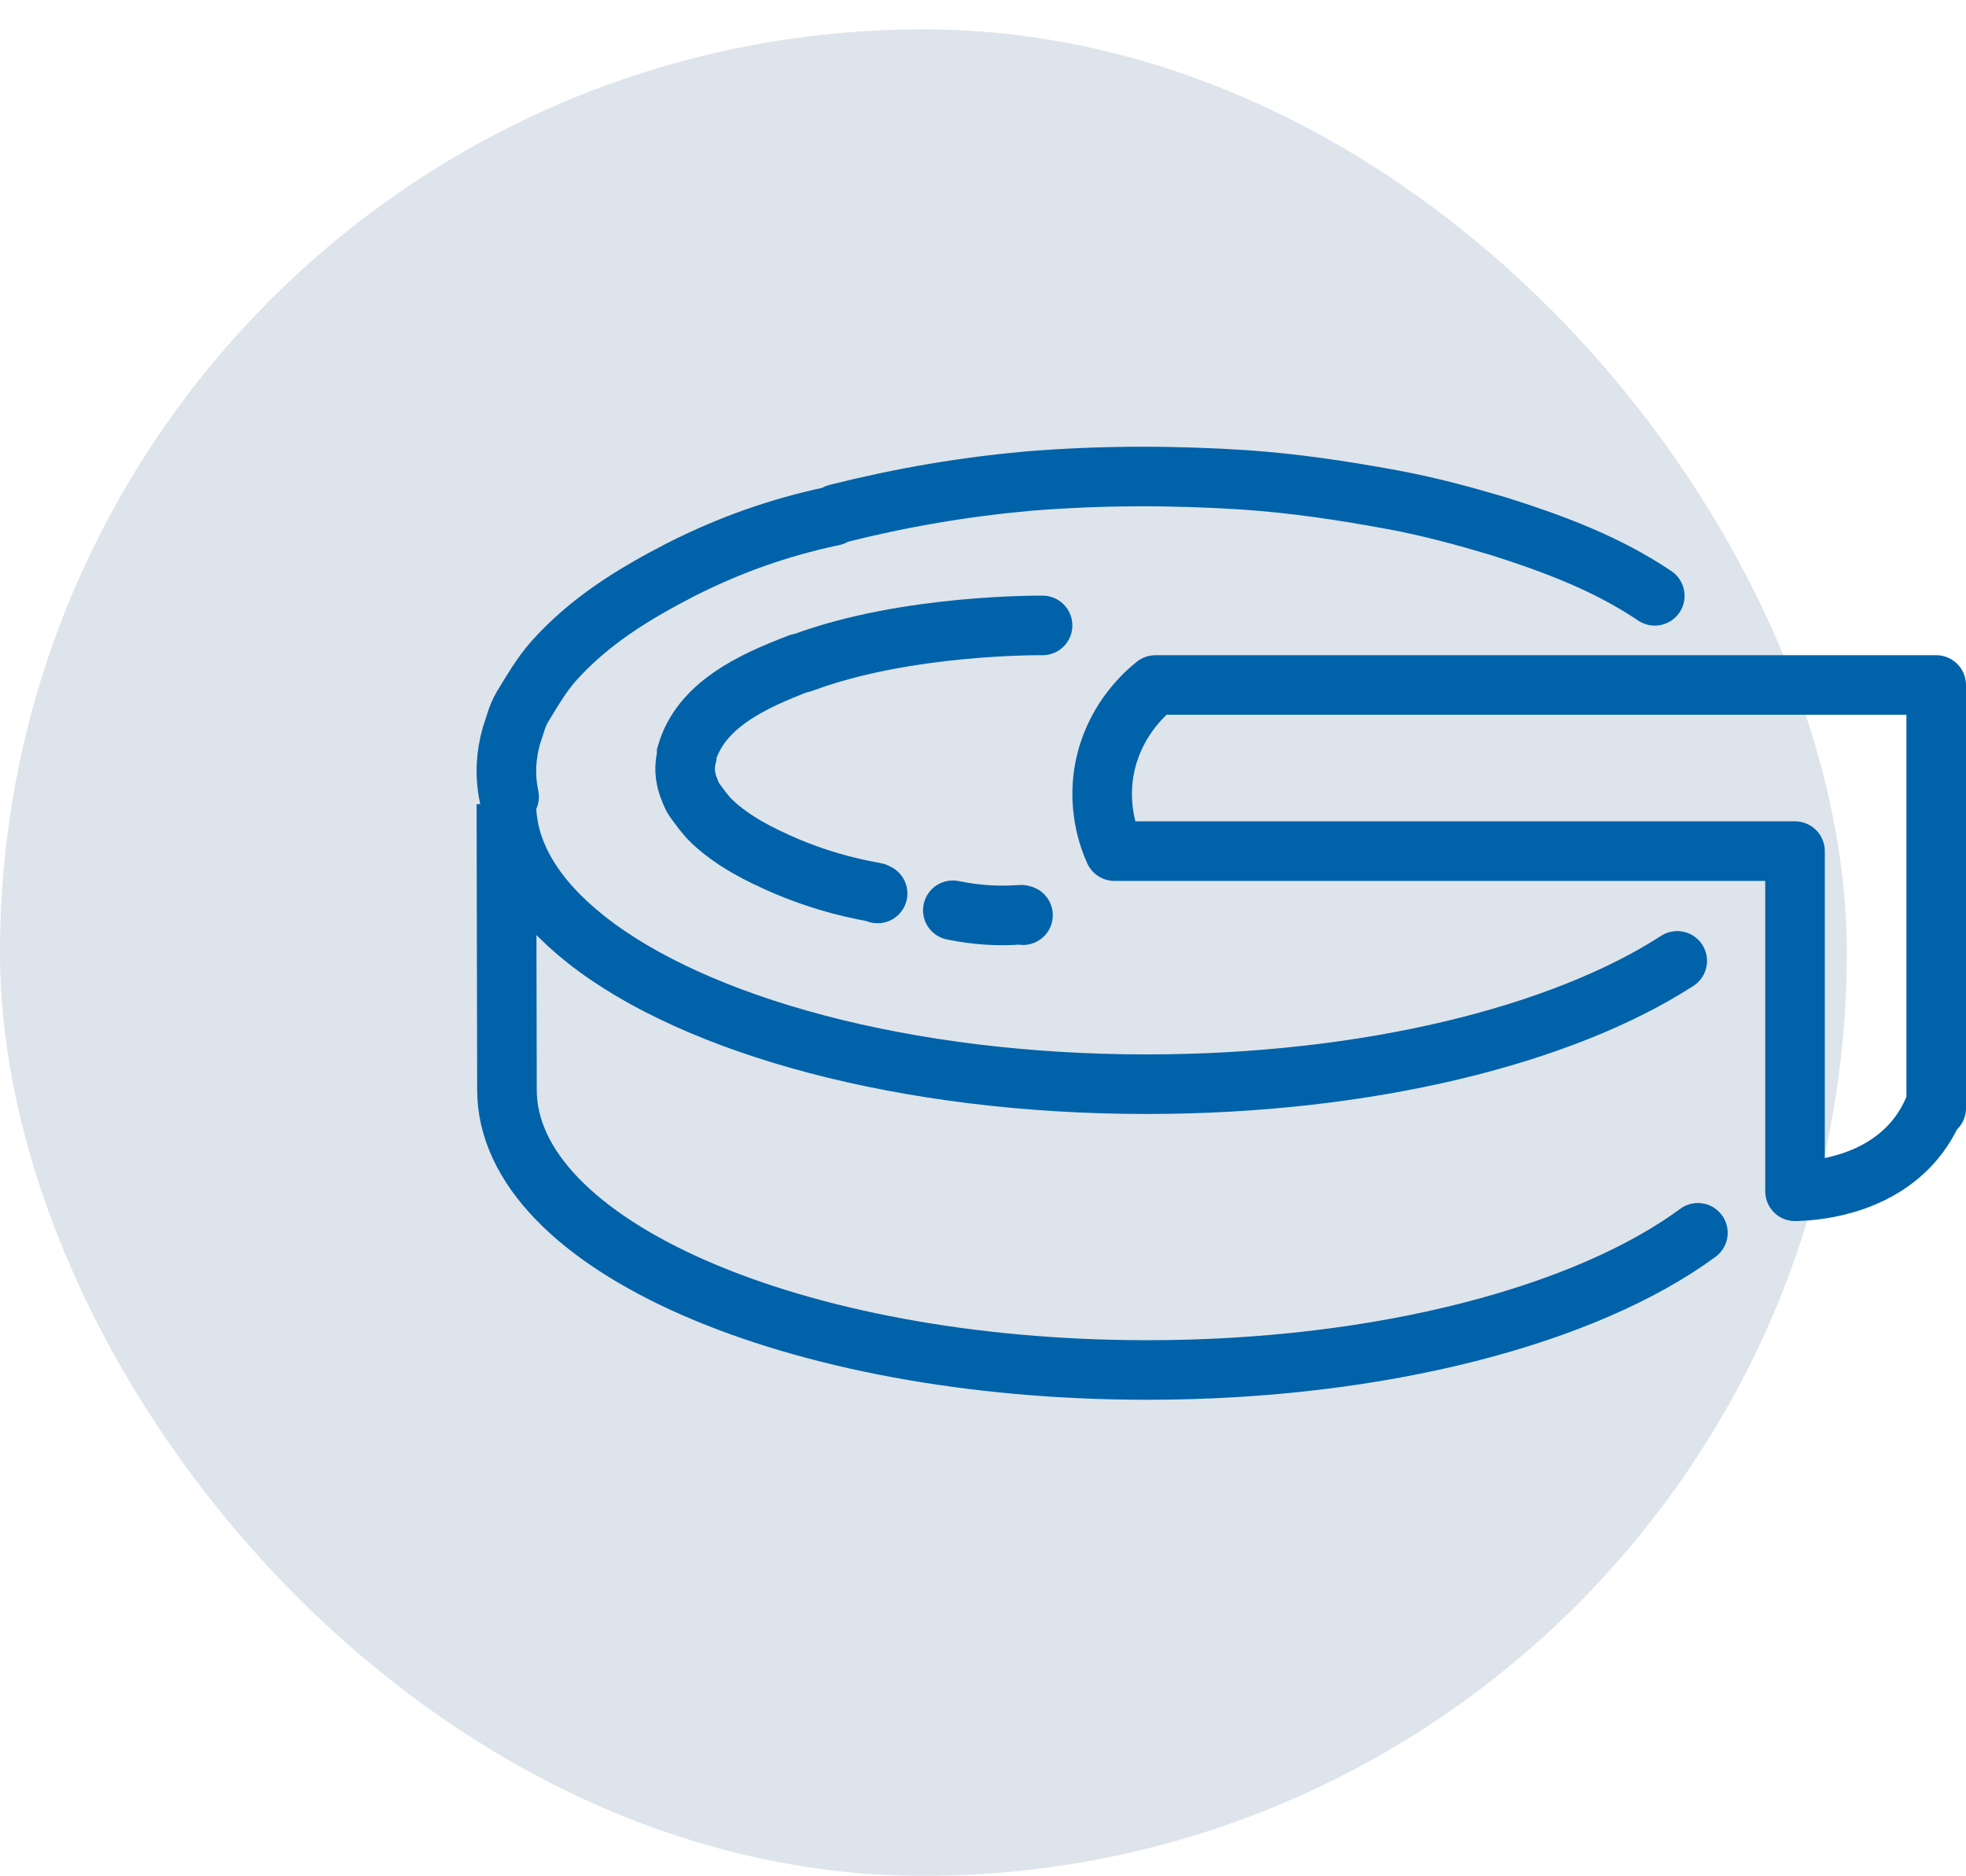 <svg width="66" height="63" viewBox="0 0 66 63" fill="none" xmlns="http://www.w3.org/2000/svg">
<g opacity="0.13">
<rect y="0.985" width="62" height="62" rx="31" fill="#002D62"/>
</g>
<path d="M56.306 32.263C52.442 34.762 45.906 36.404 38.493 36.404C30.402 36.404 23.355 34.448 19.688 31.557C17.976 30.207 17 28.654 17 27L17.019 36.596C17.019 41.79 26.641 46 38.511 46C46.376 46 53.253 44.152 57 41.394" stroke="#0062A9" stroke-width="2" stroke-miterlimit="10" stroke-linecap="round"/>
<path d="M55.552 20.006C53.954 18.929 52.179 18.264 50.331 17.677C49.148 17.325 48.001 17.012 46.744 16.778C45.044 16.465 43.454 16.23 41.79 16.113C39.349 15.956 36.983 15.956 34.543 16.152C32.361 16.348 30.291 16.7 28.11 17.247C28.073 17.247 27.999 17.325 27.962 17.325C26.113 17.716 24.486 18.303 22.859 19.124C21.269 19.946 19.79 20.845 18.57 22.214C18.163 22.684 17.868 23.192 17.535 23.74C17.35 24.052 17.276 24.404 17.165 24.717C16.98 25.382 16.943 26.047 17.091 26.751" stroke="#0062A9" stroke-width="2" stroke-miterlimit="10" stroke-linecap="round"/>
<path d="M65 37.209V23H38.789C38.465 23.258 37.508 24.09 37.14 25.537C36.764 27.02 37.245 28.211 37.412 28.578H60.26V40C60.722 39.991 62.948 39.904 64.3 38.255C64.646 37.832 64.862 37.397 65 37.013" stroke="#0062A9" stroke-width="2" stroke-miterlimit="10" stroke-linecap="round" stroke-linejoin="round"/>
<path d="M29.462 30C29.441 30 29.398 29.962 29.376 29.962C28.301 29.773 27.354 29.488 26.408 29.091C25.483 28.693 24.623 28.257 23.913 27.594C23.677 27.366 23.505 27.12 23.311 26.855C23.204 26.703 23.161 26.533 23.096 26.381C22.989 26.059 22.967 25.737 23.053 25.396V25.301C23.526 23.672 25.247 22.876 26.838 22.27C26.881 22.251 26.903 22.27 26.946 22.251C30.451 20.944 35 21 35 21" stroke="#0062A9" stroke-width="2" stroke-miterlimit="10" stroke-linecap="round"/>
<path d="M34.343 30.729C34.328 30.734 34.288 30.709 34.273 30.713C33.48 30.773 32.75 30.72 31.987 30.564" stroke="#0062A9" stroke-width="2" stroke-miterlimit="10" stroke-linecap="round"/>
</svg>
